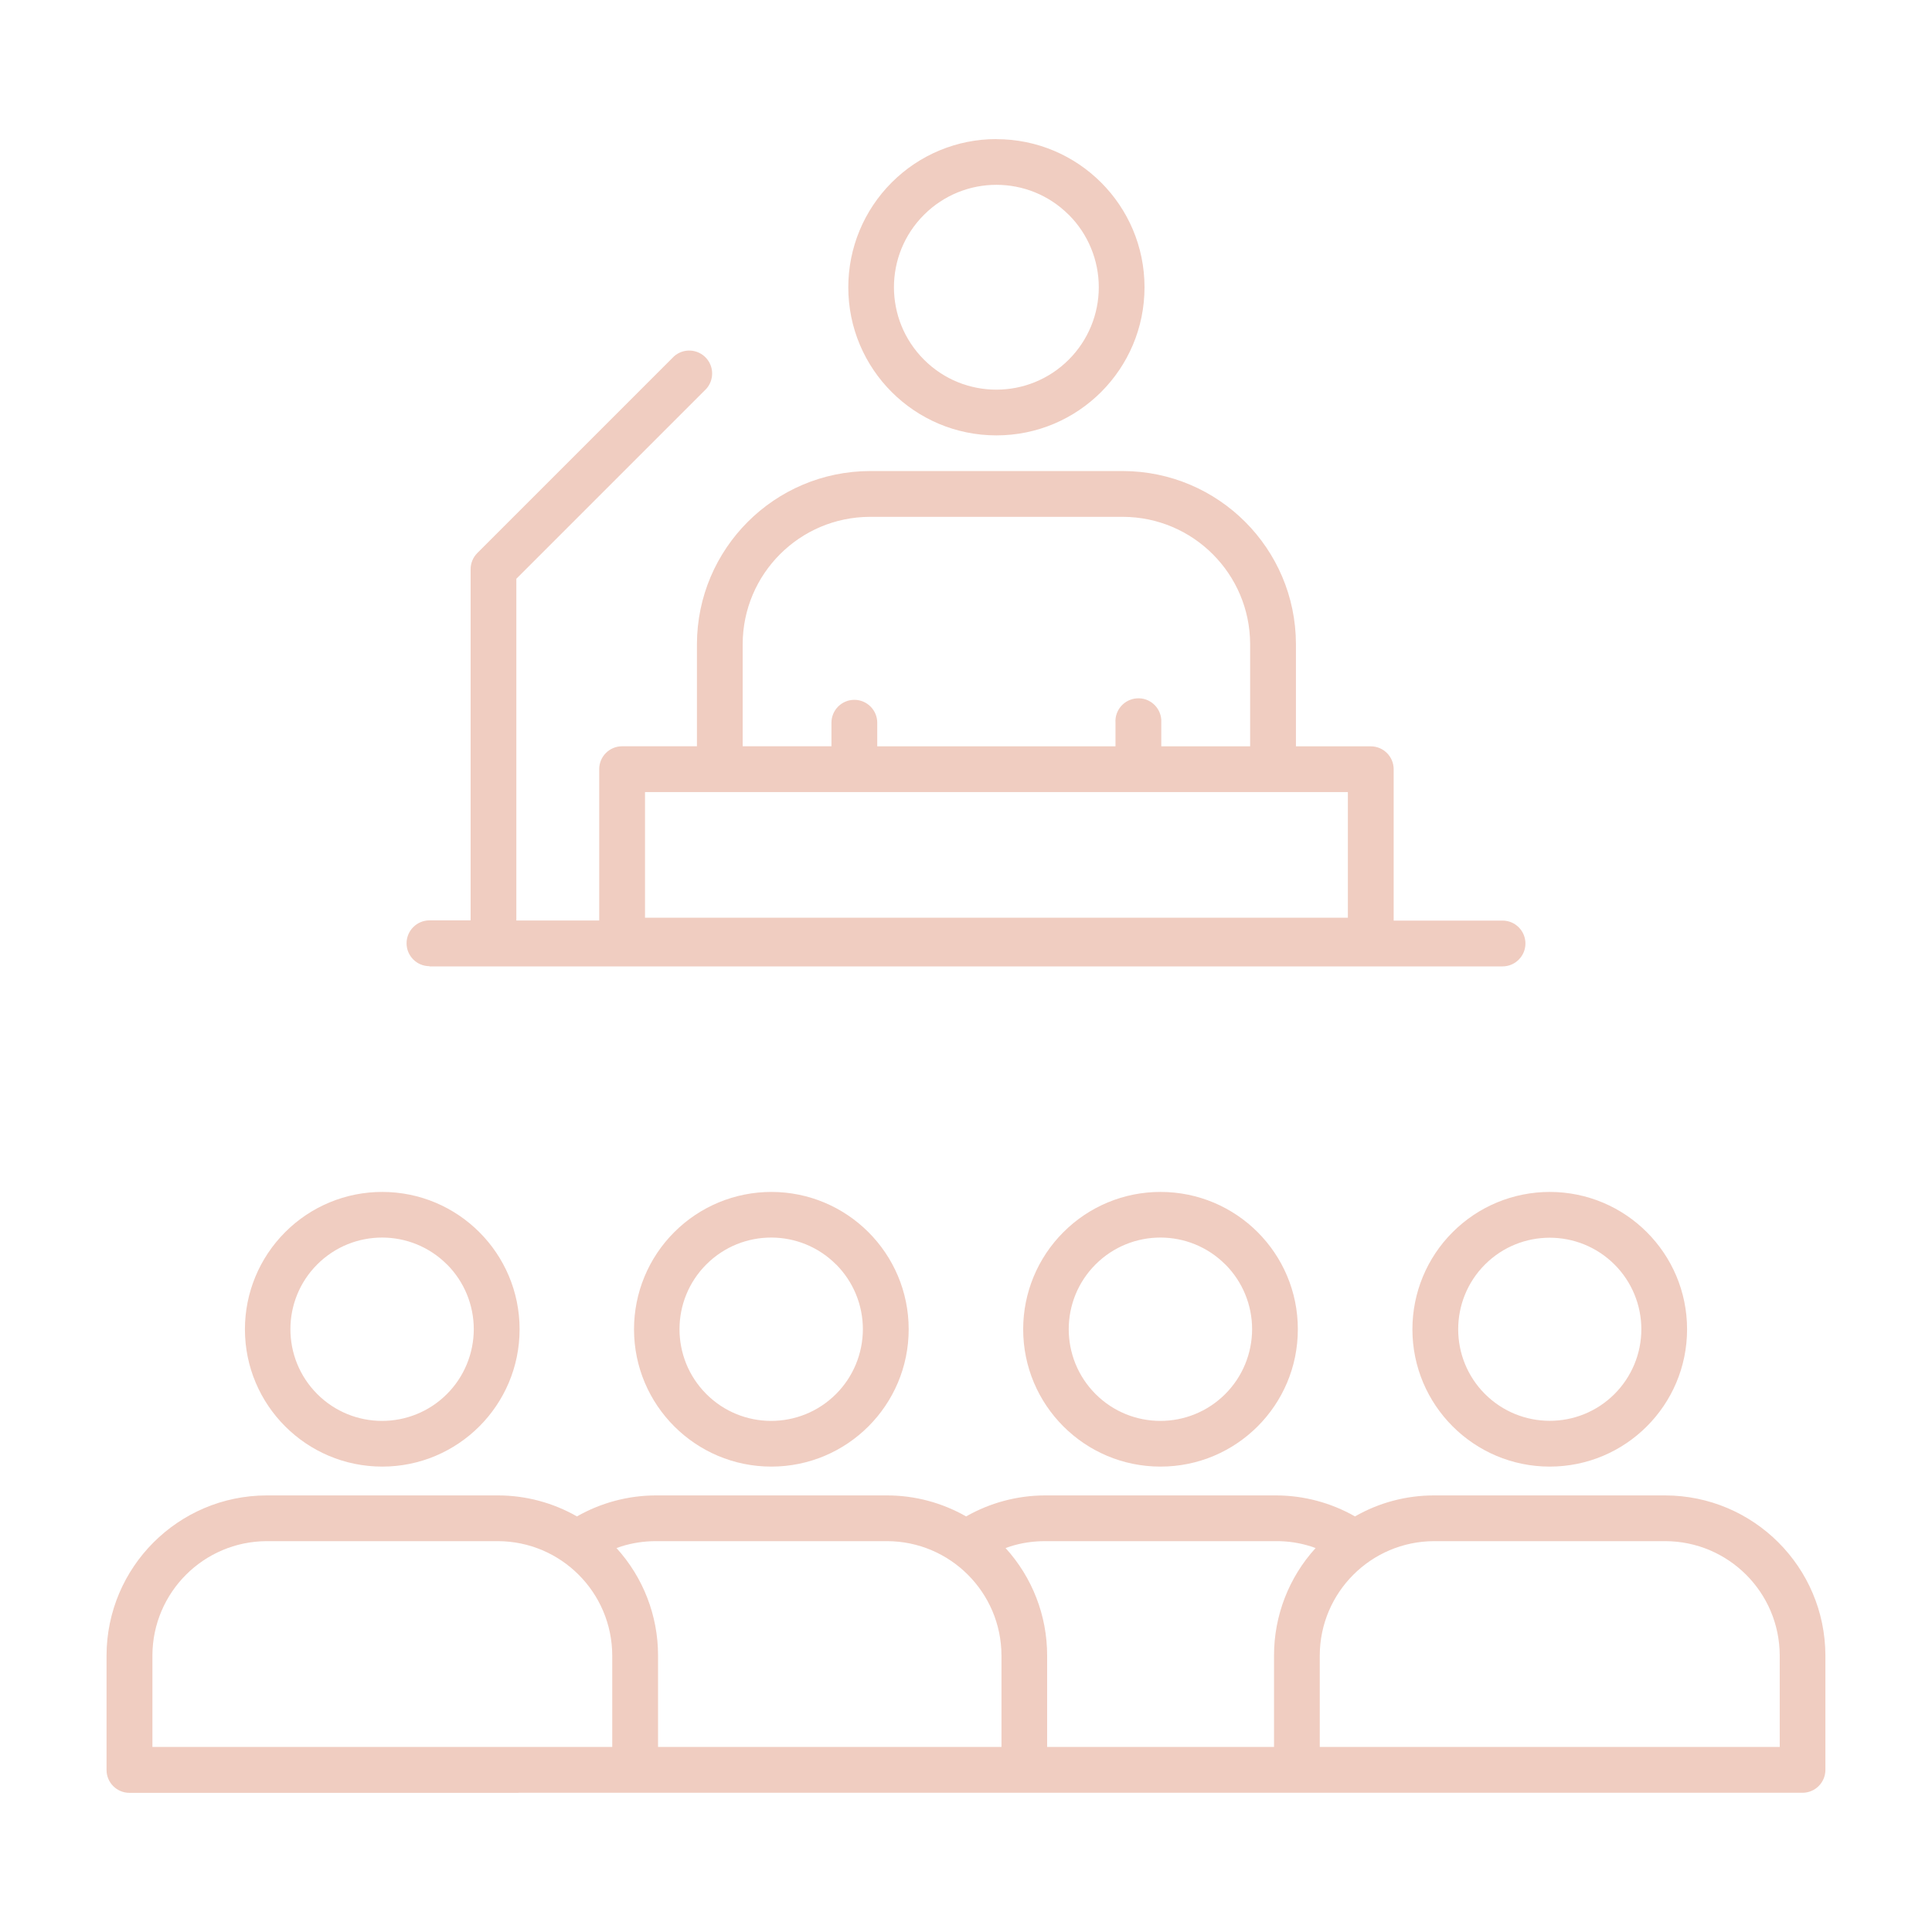 <?xml version="1.0" encoding="UTF-8"?>
<svg xmlns="http://www.w3.org/2000/svg" id="Layer_1" data-name="Layer 1" viewBox="0 0 274.19 274.19">
  <defs>
    <style>
      .cls-1 {
        fill: #f0cdc1;
        fill-rule: evenodd;
        stroke-width: 0px;
      }
    </style>
  </defs>
  <path class="cls-1" d="M229.13,179.46c-5.08-5.07-13.31-5.07-18.38,0s-5.07,13.31,0,18.38c5.08,5.07,13.31,5.07,18.38,0,2.44-2.44,3.81-5.74,3.81-9.19,0-3.45-1.37-6.76-3.81-9.19ZM219.94,169.16c10.76,0,19.49,8.73,19.49,19.49,0,10.76-8.73,19.49-19.49,19.49-10.76,0-19.49-8.73-19.49-19.49,0-5.17,2.05-10.13,5.71-13.78,3.65-3.66,8.61-5.71,13.78-5.71ZM187.3,247.93h65.28v-12.99c-.03-8.95-7.28-16.19-16.23-16.22h-32.83c-8.95.03-16.19,7.28-16.22,16.22v12.99ZM173.9,179.46c-5.07-5.09-13.31-5.1-18.4-.03-5.09,5.07-5.1,13.31-.03,18.4s13.31,5.1,18.4.03c2.45-2.44,3.82-5.75,3.83-9.21,0-3.45-1.36-6.75-3.79-9.19ZM164.71,169.16c10.76,0,19.49,8.73,19.48,19.5,0,10.76-8.73,19.49-19.5,19.48-10.76,0-19.49-8.73-19.48-19.5,0-5.16,2.05-10.12,5.71-13.77,3.65-3.66,8.61-5.72,13.78-5.71h0ZM142.71,219.7c3.8,4.17,5.9,9.6,5.9,15.24v12.99h32.2v-12.99c0-5.64,2.1-11.07,5.9-15.24-.23-.08-.46-.16-.69-.24-1.58-.5-3.23-.75-4.89-.74h-32.83c-1.66,0-3.31.24-4.9.74-.23.08-.46.15-.69.24ZM118.66,179.46c-5.07-5.09-13.31-5.1-18.4-.03s-5.1,13.31-.03,18.4c5.07,5.09,13.31,5.1,18.4.03,2.45-2.44,3.82-5.75,3.83-9.21,0-3.45-1.36-6.75-3.79-9.19ZM109.47,169.16c10.76,0,19.49,8.73,19.49,19.49,0,10.76-8.73,19.49-19.49,19.49-10.76,0-19.49-8.73-19.49-19.49,0-5.17,2.05-10.13,5.71-13.78,3.65-3.66,8.61-5.71,13.78-5.71ZM87.49,219.7c3.8,4.17,5.9,9.6,5.9,15.24v12.99h48.74v-12.99c-.03-8.95-7.28-16.19-16.22-16.22h-32.84c-1.65,0-3.3.25-4.88.74-.23.08-.46.15-.69.24ZM63.44,179.46c-5.07-5.09-13.31-5.1-18.4-.03-5.09,5.07-5.1,13.31-.03,18.4,5.07,5.09,13.31,5.1,18.4.03,2.45-2.44,3.82-5.75,3.83-9.21,0-3.45-1.36-6.75-3.79-9.19ZM54.25,169.16c10.76,0,19.49,8.73,19.49,19.49,0,10.76-8.73,19.49-19.49,19.49-10.76,0-19.49-8.73-19.49-19.49,0-5.17,2.05-10.12,5.71-13.78,3.65-3.66,8.61-5.72,13.78-5.71ZM73.59,254.44H18.37c-1.8,0-3.25-1.46-3.25-3.25h0v-16.24c.03-12.54,10.18-22.69,22.72-22.72h32.83c3.93,0,7.8,1.03,11.21,2.98,3.41-1.94,7.26-2.97,11.18-2.98h32.83c3.94,0,7.8,1.03,11.22,2.98,3.41-1.94,7.26-2.97,11.18-2.98h32.83c3.92.01,7.78,1.04,11.18,2.98,3.41-1.96,7.28-2.98,11.21-2.98h32.83c12.53.03,22.69,10.18,22.72,22.71v16.24c0,1.8-1.46,3.25-3.25,3.25,0,0-182.23,0-182.23,0ZM21.62,247.93h65.27v-12.99c-.03-8.95-7.28-16.19-16.22-16.22h-32.83c-8.94.04-16.18,7.28-16.21,16.22v12.99ZM151.68,30.49c-5.67-5.68-14.87-5.68-20.55,0-5.68,5.67-5.68,14.87,0,20.55,5.67,5.68,14.87,5.68,20.55,0,2.73-2.73,4.26-6.42,4.26-10.28,0-3.85-1.53-7.55-4.25-10.27ZM141.41,19.75c11.61,0,21.02,9.41,21.02,21.02,0,11.61-9.41,21.02-21.02,21.02-11.61,0-21.02-9.41-21.02-21.02,0-5.58,2.21-10.92,6.16-14.87,3.94-3.95,9.29-6.17,14.86-6.16ZM191.29,112.41h-99.75v17.83h99.75v-17.83ZM105.4,105.91h12.6v-3.34c0-1.8,1.46-3.25,3.25-3.25s3.25,1.46,3.25,3.25v3.35h33.81v-3.35c-.12-1.79,1.24-3.34,3.04-3.46s3.34,1.24,3.46,3.04c0,.14,0,.28,0,.42v3.35h12.61v-14.52c-.03-9.96-8.1-18.02-18.05-18.05h-35.92c-9.96.03-18.02,8.1-18.05,18.05v14.52h0ZM60.95,137.12c-1.8,0-3.25-1.46-3.25-3.25s1.46-3.25,3.25-3.25h5.84v-49.83c0-.86.34-1.69.95-2.3l27.92-27.92c1.34-1.19,3.4-1.07,4.59.28,1.09,1.23,1.09,3.08,0,4.32l-26.97,26.97v48.5h11.76v-21.48c0-1.8,1.46-3.25,3.25-3.25h10.62v-14.51c.04-13.54,11.01-24.51,24.55-24.55h35.92c13.54.04,24.51,11.01,24.54,24.55v14.52h10.62c1.8,0,3.25,1.46,3.25,3.25v21.48h15.45c1.8,0,3.25,1.46,3.25,3.25s-1.46,3.25-3.25,3.25H60.95v-.03Z"></path>
</svg>
